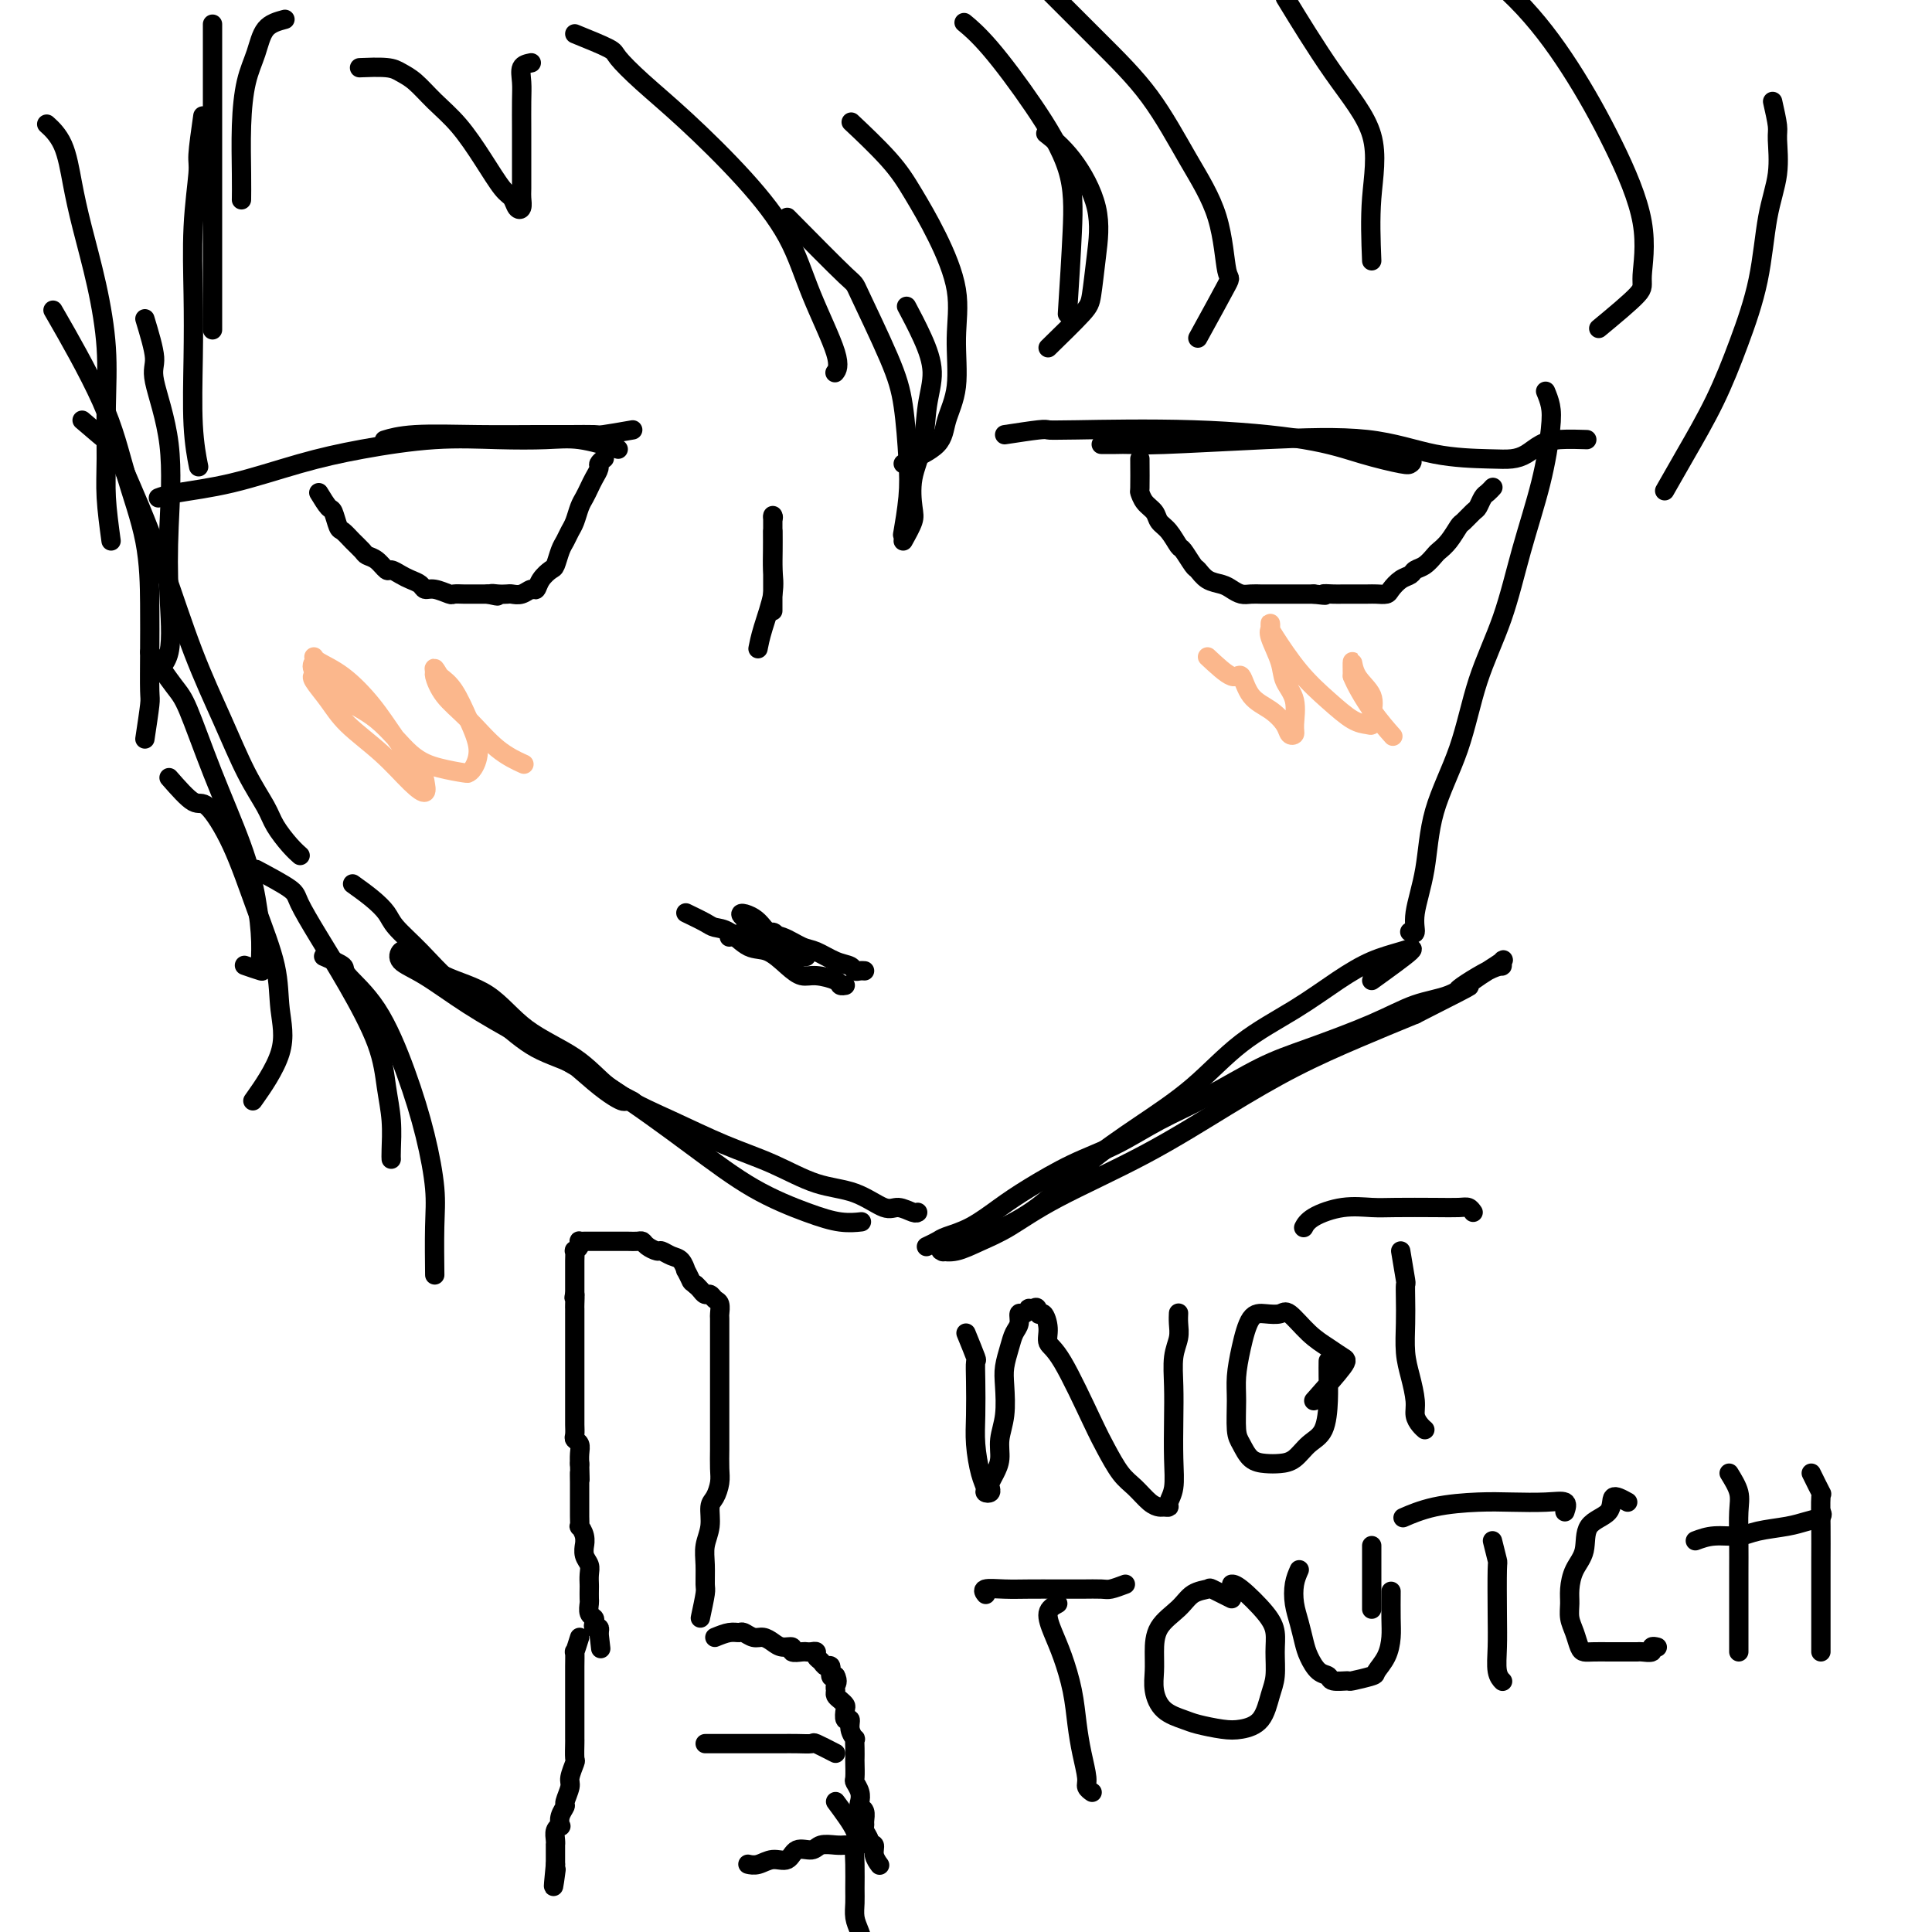 <svg viewBox='0 0 400 400' version='1.1' xmlns='http://www.w3.org/2000/svg' xmlns:xlink='http://www.w3.org/1999/xlink'><g fill='none' stroke='#000000' stroke-width='4' stroke-linecap='round' stroke-linejoin='round'><path d='M88,202c3.549,1.606 7.098,3.212 9,4c1.902,0.788 2.157,0.759 4,2c1.843,1.241 5.274,3.750 7,5c1.726,1.250 1.748,1.239 3,2c1.252,0.761 3.735,2.295 6,4c2.265,1.705 4.313,3.583 6,5c1.687,1.417 3.012,2.373 4,3c0.988,0.627 1.638,0.924 2,1c0.362,0.076 0.437,-0.069 1,0c0.563,0.069 1.614,0.353 1,0c-0.614,-0.353 -2.893,-1.342 -5,-3c-2.107,-1.658 -4.042,-3.985 -7,-6c-2.958,-2.015 -6.939,-3.716 -10,-6c-3.061,-2.284 -5.201,-5.149 -8,-7c-2.799,-1.851 -6.256,-2.686 -9,-4c-2.744,-1.314 -4.776,-3.106 -6,-4c-1.224,-0.894 -1.641,-0.891 -2,-1c-0.359,-0.109 -0.660,-0.329 -1,0c-0.340,0.329 -0.718,1.208 0,2c0.718,0.792 2.532,1.496 5,3c2.468,1.504 5.590,3.808 9,6c3.410,2.192 7.110,4.271 12,7c4.890,2.729 10.971,6.108 17,10c6.029,3.892 12.005,8.297 17,12c4.995,3.703 9.010,6.705 13,9c3.990,2.295 7.956,3.883 11,5c3.044,1.117 5.166,1.762 7,2c1.834,0.238 3.381,0.068 4,0c0.619,-0.068 0.309,-0.034 0,0'/><path d='M284,203c3.468,-2.498 6.936,-4.995 8,-6c1.064,-1.005 -0.277,-0.517 -2,0c-1.723,0.517 -3.828,1.062 -6,2c-2.172,0.938 -4.411,2.268 -7,4c-2.589,1.732 -5.529,3.867 -9,6c-3.471,2.133 -7.472,4.264 -11,7c-3.528,2.736 -6.584,6.076 -10,9c-3.416,2.924 -7.192,5.430 -11,8c-3.808,2.570 -7.647,5.204 -11,8c-3.353,2.796 -6.218,5.754 -9,8c-2.782,2.246 -5.479,3.778 -8,5c-2.521,1.222 -4.864,2.133 -7,3c-2.136,0.867 -4.064,1.691 -5,2c-0.936,0.309 -0.879,0.104 -1,0c-0.121,-0.104 -0.419,-0.106 0,0c0.419,0.106 1.556,0.322 3,0c1.444,-0.322 3.195,-1.182 5,-2c1.805,-0.818 3.663,-1.596 6,-3c2.337,-1.404 5.152,-3.435 10,-6c4.848,-2.565 11.730,-5.665 18,-9c6.270,-3.335 11.928,-6.904 17,-10c5.072,-3.096 9.558,-5.718 14,-8c4.442,-2.282 8.841,-4.223 13,-6c4.159,-1.777 8.080,-3.388 12,-5'/><path d='M293,210c16.730,-8.482 10.054,-5.189 9,-5c-1.054,0.189 3.512,-2.728 6,-4c2.488,-1.272 2.897,-0.900 3,-1c0.103,-0.100 -0.101,-0.672 0,-1c0.101,-0.328 0.508,-0.413 0,0c-0.508,0.413 -1.931,1.323 -3,2c-1.069,0.677 -1.784,1.122 -3,2c-1.216,0.878 -2.932,2.189 -5,3c-2.068,0.811 -4.489,1.122 -7,2c-2.511,0.878 -5.112,2.323 -9,4c-3.888,1.677 -9.061,3.586 -13,5c-3.939,1.414 -6.643,2.333 -10,4c-3.357,1.667 -7.366,4.080 -11,6c-3.634,1.920 -6.893,3.345 -10,5c-3.107,1.655 -6.062,3.539 -9,5c-2.938,1.461 -5.859,2.500 -9,4c-3.141,1.500 -6.504,3.463 -9,5c-2.496,1.537 -4.126,2.650 -6,4c-1.874,1.350 -3.991,2.936 -6,4c-2.009,1.064 -3.910,1.605 -5,2c-1.090,0.395 -1.370,0.645 -2,1c-0.630,0.355 -1.608,0.816 -2,1c-0.392,0.184 -0.196,0.092 0,0'/><path d='M73,183c1.382,0.991 2.764,1.981 4,3c1.236,1.019 2.327,2.066 3,3c0.673,0.934 0.928,1.755 2,3c1.072,1.245 2.962,2.914 5,5c2.038,2.086 4.225,4.588 7,7c2.775,2.412 6.138,4.734 9,7c2.862,2.266 5.224,4.476 8,6c2.776,1.524 5.968,2.363 9,4c3.032,1.637 5.904,4.070 9,6c3.096,1.930 6.416,3.355 10,5c3.584,1.645 7.432,3.510 11,5c3.568,1.490 6.856,2.605 10,4c3.144,1.395 6.145,3.071 9,4c2.855,0.929 5.564,1.110 8,2c2.436,0.890 4.600,2.487 6,3c1.400,0.513 2.035,-0.058 3,0c0.965,0.058 2.260,0.746 3,1c0.740,0.254 0.926,0.072 1,0c0.074,-0.072 0.037,-0.036 0,0'/><path d='M160,107c0.000,0.000 0.100,0.100 0.1,0.1'/><path d='M160,107c0.000,-0.226 0.000,-0.452 0,0c0.000,0.452 0.000,1.582 0,3c0.000,1.418 0.000,3.122 0,5c0.000,1.878 0.000,3.929 0,6c0.000,2.071 0.000,4.163 0,5c0.000,0.837 0.000,0.418 0,0'/><path d='M160,110c0.014,1.341 0.028,2.682 0,4c-0.028,1.318 -0.099,2.613 0,4c0.099,1.387 0.367,2.867 0,5c-0.367,2.133 -1.368,4.921 -2,7c-0.632,2.079 -0.895,3.451 -1,4c-0.105,0.549 -0.053,0.274 0,0'/><path d='M131,89c-2.424,0.423 -4.847,0.846 -6,1c-1.153,0.154 -1.034,0.040 -2,0c-0.966,-0.040 -3.016,-0.007 -5,0c-1.984,0.007 -3.902,-0.012 -7,0c-3.098,0.012 -7.377,0.055 -12,0c-4.623,-0.055 -9.591,-0.207 -13,0c-3.409,0.207 -5.260,0.773 -6,1c-0.740,0.227 -0.370,0.113 0,0'/><path d='M128,93c-2.813,-0.842 -5.626,-1.684 -8,-2c-2.374,-0.316 -4.309,-0.105 -7,0c-2.691,0.105 -6.140,0.104 -10,0c-3.860,-0.104 -8.132,-0.312 -13,0c-4.868,0.312 -10.331,1.145 -15,2c-4.669,0.855 -8.544,1.732 -13,3c-4.456,1.268 -9.493,2.928 -14,4c-4.507,1.072 -8.483,1.558 -11,2c-2.517,0.442 -3.576,0.841 -4,1c-0.424,0.159 -0.212,0.080 0,0'/><path d='M66,102c0.758,1.241 1.515,2.482 2,3c0.485,0.518 0.697,0.313 1,1c0.303,0.687 0.696,2.264 1,3c0.304,0.736 0.518,0.630 1,1c0.482,0.370 1.232,1.217 2,2c0.768,0.783 1.553,1.501 2,2c0.447,0.499 0.557,0.778 1,1c0.443,0.222 1.221,0.388 2,1c0.779,0.612 1.561,1.669 2,2c0.439,0.331 0.537,-0.065 1,0c0.463,0.065 1.292,0.591 2,1c0.708,0.409 1.297,0.702 2,1c0.703,0.298 1.521,0.602 2,1c0.479,0.398 0.618,0.891 1,1c0.382,0.109 1.006,-0.167 2,0c0.994,0.167 2.359,0.777 3,1c0.641,0.223 0.557,0.060 1,0c0.443,-0.060 1.414,-0.016 2,0c0.586,0.016 0.786,0.004 1,0c0.214,-0.004 0.442,-0.001 1,0c0.558,0.001 1.445,0.000 2,0c0.555,-0.000 0.777,-0.000 1,0'/><path d='M101,123c3.444,0.774 1.556,0.208 1,0c-0.556,-0.208 0.222,-0.060 1,0c0.778,0.060 1.557,0.032 2,0c0.443,-0.032 0.552,-0.067 1,0c0.448,0.067 1.237,0.235 2,0c0.763,-0.235 1.500,-0.873 2,-1c0.500,-0.127 0.764,0.258 1,0c0.236,-0.258 0.444,-1.157 1,-2c0.556,-0.843 1.458,-1.630 2,-2c0.542,-0.370 0.723,-0.325 1,-1c0.277,-0.675 0.652,-2.071 1,-3c0.348,-0.929 0.671,-1.389 1,-2c0.329,-0.611 0.666,-1.371 1,-2c0.334,-0.629 0.667,-1.127 1,-2c0.333,-0.873 0.668,-2.122 1,-3c0.332,-0.878 0.662,-1.387 1,-2c0.338,-0.613 0.683,-1.331 1,-2c0.317,-0.669 0.607,-1.290 1,-2c0.393,-0.710 0.889,-1.510 1,-2c0.111,-0.490 -0.162,-0.670 0,-1c0.162,-0.330 0.761,-0.808 1,-1c0.239,-0.192 0.120,-0.096 0,0'/><path d='M208,90c2.763,-0.420 5.527,-0.839 7,-1c1.473,-0.161 1.657,-0.062 2,0c0.343,0.062 0.845,0.087 6,0c5.155,-0.087 14.964,-0.286 24,0c9.036,0.286 17.300,1.056 23,2c5.700,0.944 8.837,2.064 12,3c3.163,0.936 6.353,1.690 8,2c1.647,0.310 1.751,0.176 2,0c0.249,-0.176 0.644,-0.393 0,-1c-0.644,-0.607 -2.327,-1.602 -3,-2c-0.673,-0.398 -0.337,-0.199 0,0'/><path d='M228,92c1.009,0.007 2.018,0.013 3,0c0.982,-0.013 1.937,-0.046 3,0c1.063,0.046 2.234,0.170 7,0c4.766,-0.170 13.128,-0.633 21,-1c7.872,-0.367 15.253,-0.636 21,0c5.747,0.636 9.860,2.178 14,3c4.140,0.822 8.307,0.924 11,1c2.693,0.076 3.913,0.125 5,0c1.087,-0.125 2.040,-0.426 3,-1c0.960,-0.574 1.927,-1.422 3,-2c1.073,-0.578 2.250,-0.886 4,-1c1.750,-0.114 4.071,-0.032 5,0c0.929,0.032 0.464,0.016 0,0'/><path d='M236,95c0.015,2.471 0.031,4.941 0,6c-0.031,1.059 -0.108,0.705 0,1c0.108,0.295 0.400,1.239 1,2c0.600,0.761 1.508,1.339 2,2c0.492,0.661 0.570,1.403 1,2c0.430,0.597 1.214,1.048 2,2c0.786,0.952 1.575,2.405 2,3c0.425,0.595 0.488,0.330 1,1c0.512,0.670 1.474,2.273 2,3c0.526,0.727 0.616,0.577 1,1c0.384,0.423 1.061,1.420 2,2c0.939,0.580 2.139,0.744 3,1c0.861,0.256 1.382,0.605 2,1c0.618,0.395 1.334,0.838 2,1c0.666,0.162 1.280,0.043 2,0c0.720,-0.043 1.544,-0.012 2,0c0.456,0.012 0.545,0.003 1,0c0.455,-0.003 1.277,-0.001 2,0c0.723,0.001 1.349,0.000 2,0c0.651,-0.000 1.329,-0.000 2,0c0.671,0.000 1.335,0.000 2,0c0.665,-0.000 1.333,-0.000 2,0'/><path d='M272,123c3.762,0.464 2.167,0.124 2,0c-0.167,-0.124 1.096,-0.033 2,0c0.904,0.033 1.451,0.009 2,0c0.549,-0.009 1.102,-0.005 2,0c0.898,0.005 2.141,0.009 3,0c0.859,-0.009 1.333,-0.030 2,0c0.667,0.030 1.526,0.110 2,0c0.474,-0.110 0.564,-0.410 1,-1c0.436,-0.590 1.220,-1.471 2,-2c0.780,-0.529 1.556,-0.704 2,-1c0.444,-0.296 0.555,-0.711 1,-1c0.445,-0.289 1.222,-0.452 2,-1c0.778,-0.548 1.555,-1.479 2,-2c0.445,-0.521 0.557,-0.630 1,-1c0.443,-0.370 1.218,-1.001 2,-2c0.782,-0.999 1.572,-2.365 2,-3c0.428,-0.635 0.496,-0.537 1,-1c0.504,-0.463 1.445,-1.487 2,-2c0.555,-0.513 0.723,-0.516 1,-1c0.277,-0.484 0.662,-1.449 1,-2c0.338,-0.551 0.630,-0.687 1,-1c0.370,-0.313 0.820,-0.804 1,-1c0.180,-0.196 0.090,-0.098 0,0'/><path d='M151,194c1.122,-0.368 2.245,-0.736 3,-1c0.755,-0.264 1.144,-0.426 2,0c0.856,0.426 2.179,1.438 3,2c0.821,0.562 1.139,0.672 2,1c0.861,0.328 2.266,0.874 3,1c0.734,0.126 0.796,-0.166 1,0c0.204,0.166 0.549,0.791 1,1c0.451,0.209 1.009,0.001 1,0c-0.009,-0.001 -0.584,0.203 -1,0c-0.416,-0.203 -0.674,-0.815 -1,-1c-0.326,-0.185 -0.720,0.056 -1,0c-0.280,-0.056 -0.446,-0.410 -1,-1c-0.554,-0.590 -1.497,-1.415 -2,-2c-0.503,-0.585 -0.565,-0.931 -1,-1c-0.435,-0.069 -1.244,0.139 -2,0c-0.756,-0.139 -1.460,-0.625 -2,-1c-0.540,-0.375 -0.914,-0.639 -1,-1c-0.086,-0.361 0.118,-0.817 0,-1c-0.118,-0.183 -0.559,-0.091 -1,0'/><path d='M154,190c-1.706,-1.412 0.528,-0.940 2,0c1.472,0.940 2.182,2.350 3,3c0.818,0.650 1.742,0.541 3,1c1.258,0.459 2.848,1.486 4,2c1.152,0.514 1.867,0.516 3,1c1.133,0.484 2.686,1.450 4,2c1.314,0.550 2.391,0.683 3,1c0.609,0.317 0.751,0.817 1,1c0.249,0.183 0.606,0.049 1,0c0.394,-0.049 0.827,-0.014 1,0c0.173,0.014 0.087,0.007 0,0'/><path d='M142,189c1.529,0.739 3.059,1.478 4,2c0.941,0.522 1.294,0.829 2,1c0.706,0.171 1.764,0.208 3,1c1.236,0.792 2.650,2.341 4,3c1.350,0.659 2.635,0.428 4,1c1.365,0.572 2.810,1.947 4,3c1.190,1.053 2.127,1.785 3,2c0.873,0.215 1.684,-0.086 3,0c1.316,0.086 3.136,0.559 4,1c0.864,0.441 0.771,0.849 1,1c0.229,0.151 0.780,0.043 1,0c0.220,-0.043 0.110,-0.022 0,0'/><path d='M145,335c0.425,-1.982 0.850,-3.964 1,-5c0.150,-1.036 0.025,-1.125 0,-2c-0.025,-0.875 0.049,-2.537 0,-4c-0.049,-1.463 -0.219,-2.727 0,-4c0.219,-1.273 0.829,-2.556 1,-4c0.171,-1.444 -0.098,-3.051 0,-4c0.098,-0.949 0.562,-1.240 1,-2c0.438,-0.760 0.849,-1.987 1,-3c0.151,-1.013 0.040,-1.811 0,-3c-0.040,-1.189 -0.011,-2.768 0,-4c0.011,-1.232 0.003,-2.116 0,-3c-0.003,-0.884 -0.001,-1.767 0,-3c0.001,-1.233 0.000,-2.815 0,-4c-0.000,-1.185 0.000,-1.975 0,-3c-0.000,-1.025 -0.000,-2.287 0,-4c0.000,-1.713 0.001,-3.877 0,-5c-0.001,-1.123 -0.003,-1.204 0,-2c0.003,-0.796 0.012,-2.308 0,-3c-0.012,-0.692 -0.045,-0.563 0,-1c0.045,-0.437 0.167,-1.441 0,-2c-0.167,-0.559 -0.622,-0.675 -1,-1c-0.378,-0.325 -0.679,-0.860 -1,-1c-0.321,-0.140 -0.663,0.116 -1,0c-0.337,-0.116 -0.668,-0.605 -1,-1c-0.332,-0.395 -0.666,-0.698 -1,-1'/><path d='M144,266c-0.937,-0.716 -0.778,-0.506 -1,-1c-0.222,-0.494 -0.823,-1.691 -1,-2c-0.177,-0.309 0.070,0.272 0,0c-0.070,-0.272 -0.456,-1.396 -1,-2c-0.544,-0.604 -1.245,-0.687 -2,-1c-0.755,-0.313 -1.564,-0.854 -2,-1c-0.436,-0.146 -0.501,0.105 -1,0c-0.499,-0.105 -1.433,-0.564 -2,-1c-0.567,-0.436 -0.767,-0.849 -1,-1c-0.233,-0.151 -0.500,-0.040 -1,0c-0.500,0.040 -1.233,0.011 -2,0c-0.767,-0.011 -1.567,-0.003 -2,0c-0.433,0.003 -0.497,0.001 -1,0c-0.503,-0.001 -1.444,-0.000 -2,0c-0.556,0.000 -0.727,0.000 -1,0c-0.273,-0.000 -0.648,-0.001 -1,0c-0.352,0.001 -0.682,0.003 -1,0c-0.318,-0.003 -0.625,-0.011 -1,0c-0.375,0.011 -0.818,0.039 -1,0c-0.182,-0.039 -0.101,-0.147 0,0c0.101,0.147 0.223,0.550 0,1c-0.223,0.450 -0.792,0.948 -1,1c-0.208,0.052 -0.056,-0.341 0,0c0.056,0.341 0.015,1.415 0,2c-0.015,0.585 -0.004,0.681 0,1c0.004,0.319 0.001,0.863 0,1c-0.001,0.137 -0.000,-0.132 0,0c0.000,0.132 0.000,0.664 0,1c-0.000,0.336 -0.000,0.475 0,1c0.000,0.525 0.000,1.436 0,2c-0.000,0.564 -0.000,0.782 0,1'/><path d='M119,268c-0.309,1.592 -0.083,0.071 0,0c0.083,-0.071 0.022,1.308 0,2c-0.022,0.692 -0.006,0.696 0,1c0.006,0.304 0.002,0.907 0,1c-0.002,0.093 -0.000,-0.326 0,0c0.000,0.326 0.000,1.396 0,2c-0.000,0.604 -0.000,0.743 0,1c0.000,0.257 0.000,0.632 0,1c-0.000,0.368 -0.000,0.727 0,1c0.000,0.273 0.000,0.458 0,1c-0.000,0.542 -0.000,1.441 0,2c0.000,0.559 0.000,0.779 0,1c-0.000,0.221 -0.000,0.444 0,1c0.000,0.556 -0.000,1.444 0,2c0.000,0.556 0.000,0.779 0,1c-0.000,0.221 -0.000,0.440 0,1c0.000,0.560 0.000,1.459 0,2c-0.000,0.541 -0.000,0.722 0,1c0.000,0.278 0.000,0.652 0,1c-0.000,0.348 -0.000,0.670 0,1c0.000,0.330 0.000,0.670 0,1c-0.000,0.330 -0.001,0.652 0,1c0.001,0.348 0.004,0.722 0,1c-0.004,0.278 -0.015,0.458 0,1c0.015,0.542 0.057,1.445 0,2c-0.057,0.555 -0.211,0.762 0,1c0.211,0.238 0.789,0.507 1,1c0.211,0.493 0.057,1.210 0,2c-0.057,0.790 -0.016,1.654 0,2c0.016,0.346 0.008,0.173 0,0'/><path d='M120,303c0.155,5.760 0.041,2.660 0,2c-0.041,-0.660 -0.011,1.118 0,2c0.011,0.882 0.003,0.867 0,1c-0.003,0.133 -0.001,0.416 0,1c0.001,0.584 0.001,1.471 0,2c-0.001,0.529 -0.001,0.701 0,1c0.001,0.299 0.004,0.727 0,1c-0.004,0.273 -0.015,0.393 0,1c0.015,0.607 0.057,1.702 0,2c-0.057,0.298 -0.212,-0.201 0,0c0.212,0.201 0.793,1.104 1,2c0.207,0.896 0.041,1.787 0,2c-0.041,0.213 0.041,-0.251 0,0c-0.041,0.251 -0.207,1.218 0,2c0.207,0.782 0.788,1.379 1,2c0.212,0.621 0.057,1.264 0,2c-0.057,0.736 -0.016,1.563 0,2c0.016,0.437 0.008,0.484 0,1c-0.008,0.516 -0.016,1.500 0,2c0.016,0.500 0.056,0.516 0,1c-0.056,0.484 -0.207,1.435 0,2c0.207,0.565 0.774,0.742 1,1c0.226,0.258 0.112,0.595 0,1c-0.112,0.405 -0.223,0.878 0,1c0.223,0.122 0.778,-0.108 1,0c0.222,0.108 0.111,0.554 0,1'/><path d='M124,338c0.667,5.833 0.333,2.917 0,0'/><path d='M120,339c-0.423,1.349 -0.845,2.698 -1,3c-0.155,0.302 -0.041,-0.444 0,0c0.041,0.444 0.011,2.076 0,3c-0.011,0.924 -0.003,1.140 0,2c0.003,0.860 0.001,2.366 0,3c-0.001,0.634 -0.000,0.398 0,1c0.000,0.602 0.000,2.043 0,3c-0.000,0.957 -0.000,1.430 0,2c0.000,0.570 0.001,1.236 0,2c-0.001,0.764 -0.004,1.626 0,2c0.004,0.374 0.016,0.259 0,1c-0.016,0.741 -0.061,2.339 0,3c0.061,0.661 0.228,0.386 0,1c-0.228,0.614 -0.849,2.117 -1,3c-0.151,0.883 0.170,1.144 0,2c-0.170,0.856 -0.829,2.306 -1,3c-0.171,0.694 0.147,0.633 0,1c-0.147,0.367 -0.757,1.162 -1,2c-0.243,0.838 -0.118,1.717 0,2c0.118,0.283 0.228,-0.031 0,0c-0.228,0.031 -0.793,0.406 -1,1c-0.207,0.594 -0.055,1.406 0,2c0.055,0.594 0.015,0.968 0,1c-0.015,0.032 -0.004,-0.280 0,0c0.004,0.280 0.001,1.152 0,2c-0.001,0.848 -0.000,1.671 0,2c0.000,0.329 0.000,0.165 0,0'/><path d='M115,386c-0.778,7.756 -0.222,3.644 0,2c0.222,-1.644 0.111,-0.822 0,0'/><path d='M148,339c1.059,-0.431 2.118,-0.862 3,-1c0.882,-0.138 1.587,0.018 2,0c0.413,-0.018 0.533,-0.211 1,0c0.467,0.211 1.282,0.826 2,1c0.718,0.174 1.339,-0.093 2,0c0.661,0.093 1.361,0.547 2,1c0.639,0.453 1.218,0.906 2,1c0.782,0.094 1.767,-0.171 2,0c0.233,0.171 -0.288,0.777 0,1c0.288,0.223 1.383,0.063 2,0c0.617,-0.063 0.757,-0.028 1,0c0.243,0.028 0.590,0.050 1,0c0.410,-0.050 0.884,-0.173 1,0c0.116,0.173 -0.127,0.642 0,1c0.127,0.358 0.625,0.604 1,1c0.375,0.396 0.626,0.941 1,1c0.374,0.059 0.870,-0.369 1,0c0.130,0.369 -0.106,1.534 0,2c0.106,0.466 0.553,0.233 1,0'/><path d='M173,347c0.616,1.179 0.155,1.626 0,2c-0.155,0.374 -0.003,0.676 0,1c0.003,0.324 -0.144,0.669 0,1c0.144,0.331 0.579,0.648 1,1c0.421,0.352 0.830,0.741 1,1c0.170,0.259 0.102,0.389 0,1c-0.102,0.611 -0.238,1.703 0,2c0.238,0.297 0.848,-0.202 1,0c0.152,0.202 -0.155,1.105 0,2c0.155,0.895 0.774,1.782 1,2c0.226,0.218 0.061,-0.232 0,0c-0.061,0.232 -0.017,1.147 0,2c0.017,0.853 0.008,1.646 0,2c-0.008,0.354 -0.016,0.270 0,1c0.016,0.730 0.056,2.276 0,3c-0.056,0.724 -0.207,0.627 0,1c0.207,0.373 0.773,1.217 1,2c0.227,0.783 0.114,1.505 0,2c-0.114,0.495 -0.228,0.762 0,1c0.228,0.238 0.797,0.449 1,1c0.203,0.551 0.039,1.444 0,2c-0.039,0.556 0.046,0.774 0,1c-0.046,0.226 -0.224,0.458 0,1c0.224,0.542 0.848,1.392 1,2c0.152,0.608 -0.169,0.972 0,1c0.169,0.028 0.829,-0.281 1,0c0.171,0.281 -0.146,1.153 0,2c0.146,0.847 0.756,1.671 1,2c0.244,0.329 0.122,0.165 0,0'/><path d='M173,363c-1.646,-0.845 -3.293,-1.691 -4,-2c-0.707,-0.309 -0.475,-0.083 -1,0c-0.525,0.083 -1.807,0.022 -3,0c-1.193,-0.022 -2.295,-0.006 -3,0c-0.705,0.006 -1.012,0.002 -2,0c-0.988,-0.002 -2.657,-0.000 -4,0c-1.343,0.000 -2.360,0.000 -3,0c-0.640,-0.000 -0.904,-0.000 -2,0c-1.096,0.000 -3.026,0.000 -4,0c-0.974,-0.000 -0.993,-0.000 -1,0c-0.007,0.000 -0.004,0.000 0,0'/><path d='M175,382c-0.545,0.035 -1.090,0.070 -2,0c-0.910,-0.070 -2.186,-0.244 -3,0c-0.814,0.244 -1.166,0.906 -2,1c-0.834,0.094 -2.150,-0.381 -3,0c-0.850,0.381 -1.233,1.619 -2,2c-0.767,0.381 -1.917,-0.094 -3,0c-1.083,0.094 -2.099,0.756 -3,1c-0.901,0.244 -1.686,0.070 -2,0c-0.314,-0.070 -0.157,-0.035 0,0'/><path d='M173,373c1.691,2.282 3.381,4.564 4,6c0.619,1.436 0.165,2.026 0,3c-0.165,0.974 -0.042,2.332 0,4c0.042,1.668 0.001,3.646 0,5c-0.001,1.354 0.037,2.084 0,3c-0.037,0.916 -0.150,2.016 0,3c0.150,0.984 0.562,1.851 1,3c0.438,1.149 0.902,2.581 1,4c0.098,1.419 -0.170,2.824 0,4c0.170,1.176 0.776,2.124 1,3c0.224,0.876 0.064,1.679 0,2c-0.064,0.321 -0.032,0.161 0,0'/></g>
<g fill='none' stroke='#FBB78C' stroke-width='4' stroke-linecap='round' stroke-linejoin='round'><path d='M66,141c-0.352,-0.445 -0.704,-0.890 -1,-1c-0.296,-0.110 -0.537,0.116 0,1c0.537,0.884 1.850,2.424 3,4c1.150,1.576 2.136,3.186 4,5c1.864,1.814 4.605,3.833 7,6c2.395,2.167 4.445,4.483 6,6c1.555,1.517 2.617,2.235 3,2c0.383,-0.235 0.089,-1.424 0,-2c-0.089,-0.576 0.029,-0.539 -1,-2c-1.029,-1.461 -3.204,-4.420 -5,-7c-1.796,-2.580 -3.212,-4.779 -5,-7c-1.788,-2.221 -3.946,-4.462 -6,-6c-2.054,-1.538 -4.002,-2.372 -5,-3c-0.998,-0.628 -1.045,-1.049 -1,-1c0.045,0.049 0.184,0.569 0,1c-0.184,0.431 -0.690,0.773 0,2c0.690,1.227 2.577,3.338 5,5c2.423,1.662 5.381,2.876 8,5c2.619,2.124 4.900,5.156 7,7c2.100,1.844 4.018,2.498 6,3c1.982,0.502 4.029,0.853 5,1c0.971,0.147 0.868,0.090 1,0c0.132,-0.090 0.499,-0.212 1,-1c0.501,-0.788 1.134,-2.242 1,-4c-0.134,-1.758 -1.036,-3.819 -2,-6c-0.964,-2.181 -1.990,-4.480 -3,-6c-1.010,-1.520 -2.005,-2.260 -3,-3'/><path d='M91,140c-1.448,-2.558 -1.068,-1.454 -1,-1c0.068,0.454 -0.177,0.259 0,1c0.177,0.741 0.777,2.420 2,4c1.223,1.580 3.070,3.063 5,5c1.930,1.937 3.943,4.329 6,6c2.057,1.671 4.159,2.620 5,3c0.841,0.380 0.420,0.190 0,0'/><path d='M250,136c1.921,1.793 3.842,3.586 5,4c1.158,0.414 1.553,-0.551 2,0c0.447,0.551 0.947,2.618 2,4c1.053,1.382 2.660,2.080 4,3c1.340,0.920 2.414,2.063 3,3c0.586,0.937 0.686,1.668 1,2c0.314,0.332 0.843,0.264 1,0c0.157,-0.264 -0.056,-0.725 0,-2c0.056,-1.275 0.383,-3.363 0,-5c-0.383,-1.637 -1.476,-2.821 -2,-4c-0.524,-1.179 -0.480,-2.351 -1,-4c-0.520,-1.649 -1.603,-3.775 -2,-5c-0.397,-1.225 -0.106,-1.551 0,-2c0.106,-0.449 0.029,-1.023 0,-1c-0.029,0.023 -0.010,0.644 0,1c0.010,0.356 0.009,0.449 1,2c0.991,1.551 2.973,4.560 5,7c2.027,2.440 4.097,4.310 6,6c1.903,1.690 3.637,3.201 5,4c1.363,0.799 2.355,0.886 3,1c0.645,0.114 0.943,0.256 1,0c0.057,-0.256 -0.128,-0.908 0,-2c0.128,-1.092 0.571,-2.623 0,-4c-0.571,-1.377 -2.154,-2.602 -3,-4c-0.846,-1.398 -0.956,-2.971 -1,-3c-0.044,-0.029 -0.022,1.485 0,3'/><path d='M280,140c0.667,1.750 2.333,4.625 4,7c1.667,2.375 3.333,4.250 4,5c0.667,0.750 0.333,0.375 0,0'/></g>
<g fill='none' stroke='#000000' stroke-width='4' stroke-linecap='round' stroke-linejoin='round'><path d='M320,81c0.388,0.946 0.777,1.893 1,3c0.223,1.107 0.282,2.376 0,5c-0.282,2.624 -0.905,6.605 -2,11c-1.095,4.395 -2.661,9.205 -4,14c-1.339,4.795 -2.452,9.573 -4,14c-1.548,4.427 -3.533,8.501 -5,13c-1.467,4.499 -2.416,9.423 -4,14c-1.584,4.577 -3.801,8.806 -5,13c-1.199,4.194 -1.379,8.353 -2,12c-0.621,3.647 -1.682,6.782 -2,9c-0.318,2.218 0.107,3.520 0,4c-0.107,0.480 -0.745,0.137 -1,0c-0.255,-0.137 -0.128,-0.069 0,0'/><path d='M17,87c2.467,2.115 4.934,4.230 6,5c1.066,0.770 0.730,0.195 1,1c0.270,0.805 1.145,2.990 2,5c0.855,2.010 1.691,3.845 3,7c1.309,3.155 3.093,7.632 5,13c1.907,5.368 3.938,11.628 6,17c2.062,5.372 4.155,9.855 6,14c1.845,4.145 3.440,7.951 5,11c1.560,3.049 3.084,5.339 4,7c0.916,1.661 1.225,2.693 2,4c0.775,1.307 2.016,2.890 3,4c0.984,1.110 1.710,1.746 2,2c0.290,0.254 0.145,0.127 0,0'/><path d='M200,276c0.845,2.074 1.690,4.149 2,5c0.310,0.851 0.086,0.479 0,1c-0.086,0.521 -0.033,1.936 0,4c0.033,2.064 0.046,4.777 0,7c-0.046,2.223 -0.152,3.955 0,6c0.152,2.045 0.563,4.401 1,6c0.437,1.599 0.901,2.440 1,3c0.099,0.560 -0.167,0.838 0,1c0.167,0.162 0.767,0.207 1,0c0.233,-0.207 0.100,-0.666 0,-1c-0.100,-0.334 -0.167,-0.544 0,-1c0.167,-0.456 0.567,-1.157 1,-2c0.433,-0.843 0.900,-1.827 1,-3c0.100,-1.173 -0.166,-2.533 0,-4c0.166,-1.467 0.765,-3.040 1,-5c0.235,-1.960 0.105,-4.306 0,-6c-0.105,-1.694 -0.187,-2.735 0,-4c0.187,-1.265 0.641,-2.755 1,-4c0.359,-1.245 0.622,-2.246 1,-3c0.378,-0.754 0.871,-1.260 1,-2c0.129,-0.740 -0.106,-1.715 0,-2c0.106,-0.285 0.554,0.119 1,0c0.446,-0.119 0.889,-0.763 1,-1c0.111,-0.237 -0.111,-0.068 0,0c0.111,0.068 0.556,0.034 1,0'/><path d='M214,271c0.957,-0.974 0.851,0.591 1,1c0.149,0.409 0.554,-0.337 1,0c0.446,0.337 0.934,1.757 1,3c0.066,1.243 -0.289,2.307 0,3c0.289,0.693 1.221,1.013 3,4c1.779,2.987 4.406,8.639 6,12c1.594,3.361 2.157,4.431 3,6c0.843,1.569 1.966,3.636 3,5c1.034,1.364 1.980,2.026 3,3c1.020,0.974 2.115,2.259 3,3c0.885,0.741 1.562,0.938 2,1c0.438,0.062 0.639,-0.010 1,0c0.361,0.010 0.881,0.101 1,0c0.119,-0.101 -0.164,-0.395 0,-1c0.164,-0.605 0.775,-1.523 1,-3c0.225,-1.477 0.064,-3.515 0,-6c-0.064,-2.485 -0.031,-5.418 0,-8c0.031,-2.582 0.061,-4.815 0,-7c-0.061,-2.185 -0.212,-4.323 0,-6c0.212,-1.677 0.789,-2.894 1,-4c0.211,-1.106 0.057,-2.101 0,-3c-0.057,-0.899 -0.015,-1.704 0,-2c0.015,-0.296 0.004,-0.085 0,0c-0.004,0.085 -0.002,0.042 0,0'/><path d='M272,290c2.469,-2.777 4.939,-5.554 6,-7c1.061,-1.446 0.714,-1.561 0,-2c-0.714,-0.439 -1.794,-1.203 -3,-2c-1.206,-0.797 -2.539,-1.626 -4,-3c-1.461,-1.374 -3.049,-3.293 -4,-4c-0.951,-0.707 -1.264,-0.202 -2,0c-0.736,0.202 -1.896,0.102 -3,0c-1.104,-0.102 -2.153,-0.207 -3,1c-0.847,1.207 -1.493,3.726 -2,6c-0.507,2.274 -0.877,4.304 -1,6c-0.123,1.696 0.000,3.057 0,5c-0.000,1.943 -0.124,4.468 0,6c0.124,1.532 0.498,2.069 1,3c0.502,0.931 1.134,2.254 2,3c0.866,0.746 1.965,0.915 3,1c1.035,0.085 2.004,0.085 3,0c0.996,-0.085 2.018,-0.255 3,-1c0.982,-0.745 1.923,-2.063 3,-3c1.077,-0.937 2.288,-1.491 3,-3c0.712,-1.509 0.923,-3.971 1,-6c0.077,-2.029 0.021,-3.623 0,-5c-0.021,-1.377 -0.006,-2.536 0,-3c0.006,-0.464 0.003,-0.232 0,0'/><path d='M290,259c0.422,2.484 0.844,4.968 1,6c0.156,1.032 0.044,0.613 0,1c-0.044,0.387 -0.022,1.580 0,3c0.022,1.420 0.044,3.066 0,5c-0.044,1.934 -0.153,4.157 0,6c0.153,1.843 0.566,3.307 1,5c0.434,1.693 0.887,3.617 1,5c0.113,1.383 -0.114,2.226 0,3c0.114,0.774 0.569,1.477 1,2c0.431,0.523 0.837,0.864 1,1c0.163,0.136 0.081,0.068 0,0'/><path d='M305,251c-0.291,-0.422 -0.582,-0.845 -1,-1c-0.418,-0.155 -0.962,-0.043 -2,0c-1.038,0.043 -2.568,0.017 -5,0c-2.432,-0.017 -5.766,-0.025 -8,0c-2.234,0.025 -3.369,0.084 -5,0c-1.631,-0.084 -3.757,-0.311 -6,0c-2.243,0.311 -4.604,1.161 -6,2c-1.396,0.839 -1.827,1.668 -2,2c-0.173,0.332 -0.086,0.166 0,0'/><path d='M219,332c-0.912,0.500 -1.825,0.999 -2,2c-0.175,1.001 0.387,2.503 1,4c0.613,1.497 1.279,2.989 2,5c0.721,2.011 1.499,4.542 2,7c0.501,2.458 0.726,4.844 1,7c0.274,2.156 0.595,4.080 1,6c0.405,1.920 0.892,3.834 1,5c0.108,1.166 -0.163,1.583 0,2c0.163,0.417 0.761,0.833 1,1c0.239,0.167 0.120,0.083 0,0'/><path d='M233,328c-1.133,0.423 -2.266,0.845 -3,1c-0.734,0.155 -1.069,0.042 -2,0c-0.931,-0.042 -2.457,-0.012 -4,0c-1.543,0.012 -3.103,0.007 -5,0c-1.897,-0.007 -4.130,-0.016 -6,0c-1.870,0.016 -3.378,0.056 -5,0c-1.622,-0.056 -3.360,-0.207 -4,0c-0.640,0.207 -0.183,0.774 0,1c0.183,0.226 0.091,0.113 0,0'/><path d='M255,331c-1.652,-0.833 -3.304,-1.666 -4,-2c-0.696,-0.334 -0.435,-0.169 -1,0c-0.565,0.169 -1.955,0.341 -3,1c-1.045,0.659 -1.745,1.806 -3,3c-1.255,1.194 -3.064,2.434 -4,4c-0.936,1.566 -0.998,3.456 -1,5c-0.002,1.544 0.055,2.742 0,4c-0.055,1.258 -0.223,2.575 0,4c0.223,1.425 0.838,2.957 2,4c1.162,1.043 2.871,1.597 4,2c1.129,0.403 1.678,0.656 3,1c1.322,0.344 3.416,0.779 5,1c1.584,0.221 2.659,0.230 4,0c1.341,-0.230 2.949,-0.697 4,-2c1.051,-1.303 1.547,-3.442 2,-5c0.453,-1.558 0.865,-2.537 1,-4c0.135,-1.463 -0.006,-3.411 0,-5c0.006,-1.589 0.159,-2.818 0,-4c-0.159,-1.182 -0.630,-2.317 -2,-4c-1.370,-1.683 -3.638,-3.915 -5,-5c-1.362,-1.085 -1.818,-1.024 -2,-1c-0.182,0.024 -0.091,0.012 0,0'/><path d='M269,325c-0.399,0.909 -0.798,1.817 -1,3c-0.202,1.183 -0.206,2.639 0,4c0.206,1.361 0.623,2.626 1,4c0.377,1.374 0.715,2.855 1,4c0.285,1.145 0.519,1.953 1,3c0.481,1.047 1.211,2.334 2,3c0.789,0.666 1.638,0.711 2,1c0.362,0.289 0.239,0.822 1,1c0.761,0.178 2.407,0.001 3,0c0.593,-0.001 0.135,0.173 1,0c0.865,-0.173 3.055,-0.694 4,-1c0.945,-0.306 0.646,-0.398 1,-1c0.354,-0.602 1.363,-1.714 2,-3c0.637,-1.286 0.903,-2.747 1,-4c0.097,-1.253 0.026,-2.299 0,-4c-0.026,-1.701 -0.007,-4.057 0,-5c0.007,-0.943 0.004,-0.471 0,0'/><path d='M309,319c0.422,1.690 0.844,3.380 1,4c0.156,0.620 0.046,0.170 0,2c-0.046,1.830 -0.026,5.940 0,9c0.026,3.060 0.060,5.068 0,7c-0.060,1.932 -0.212,3.786 0,5c0.212,1.214 0.788,1.788 1,2c0.212,0.212 0.061,0.060 0,0c-0.061,-0.060 -0.030,-0.030 0,0'/><path d='M324,313c0.281,-0.844 0.563,-1.689 0,-2c-0.563,-0.311 -1.969,-0.090 -4,0c-2.031,0.090 -4.685,0.049 -7,0c-2.315,-0.049 -4.291,-0.106 -7,0c-2.709,0.106 -6.153,0.375 -9,1c-2.847,0.625 -5.099,1.607 -6,2c-0.901,0.393 -0.450,0.196 0,0'/><path d='M337,311c-1.272,-0.705 -2.543,-1.411 -3,-1c-0.457,0.411 -0.098,1.937 -1,3c-0.902,1.063 -3.065,1.663 -4,3c-0.935,1.337 -0.644,3.411 -1,5c-0.356,1.589 -1.360,2.693 -2,4c-0.640,1.307 -0.914,2.816 -1,4c-0.086,1.184 0.018,2.044 0,3c-0.018,0.956 -0.158,2.007 0,3c0.158,0.993 0.614,1.926 1,3c0.386,1.074 0.704,2.288 1,3c0.296,0.712 0.572,0.923 1,1c0.428,0.077 1.008,0.021 2,0c0.992,-0.021 2.397,-0.006 3,0c0.603,0.006 0.404,0.003 1,0c0.596,-0.003 1.987,-0.004 3,0c1.013,0.004 1.648,0.015 2,0c0.352,-0.015 0.420,-0.057 1,0c0.580,0.057 1.671,0.211 2,0c0.329,-0.211 -0.104,-0.788 0,-1c0.104,-0.212 0.744,-0.061 1,0c0.256,0.061 0.128,0.030 0,0'/><path d='M358,305c0.845,1.376 1.691,2.751 2,4c0.309,1.249 0.083,2.371 0,4c-0.083,1.629 -0.022,3.763 0,6c0.022,2.237 0.006,4.575 0,7c-0.006,2.425 -0.002,4.937 0,7c0.002,2.063 0.000,3.677 0,5c-0.000,1.323 -0.000,2.356 0,3c0.000,0.644 0.000,0.898 0,1c-0.000,0.102 -0.000,0.051 0,0'/><path d='M375,305c0.845,1.714 1.691,3.427 2,4c0.309,0.573 0.083,0.005 0,1c-0.083,0.995 -0.022,3.551 0,6c0.022,2.449 0.006,4.789 0,7c-0.006,2.211 -0.002,4.291 0,7c0.002,2.709 0.000,6.046 0,8c-0.000,1.954 -0.000,2.526 0,3c0.000,0.474 0.000,0.850 0,1c-0.000,0.150 -0.000,0.075 0,0'/><path d='M351,319c1.204,-0.447 2.408,-0.893 4,-1c1.592,-0.107 3.573,0.126 5,0c1.427,-0.126 2.302,-0.612 4,-1c1.698,-0.388 4.220,-0.679 6,-1c1.780,-0.321 2.817,-0.674 4,-1c1.183,-0.326 2.511,-0.626 3,-1c0.489,-0.374 0.140,-0.821 0,-1c-0.140,-0.179 -0.070,-0.089 0,0'/><path d='M284,320c0.000,3.256 0.000,6.512 0,8c0.000,1.488 0.000,1.208 0,1c0.000,-0.208 0.000,-0.344 0,0c-0.000,0.344 0.000,1.170 0,2c0.000,0.830 -0.000,1.666 0,2c0.000,0.334 0.000,0.167 0,0'/><path d='M119,7c2.832,1.149 5.664,2.297 7,3c1.336,0.703 1.176,0.959 2,2c0.824,1.041 2.634,2.866 5,5c2.366,2.134 5.290,4.577 9,8c3.710,3.423 8.206,7.825 12,12c3.794,4.175 6.887,8.124 9,12c2.113,3.876 3.247,7.678 5,12c1.753,4.322 4.126,9.164 5,12c0.874,2.836 0.250,3.668 0,4c-0.250,0.332 -0.125,0.166 0,0'/><path d='M163,45c4.892,4.952 9.784,9.905 12,12c2.216,2.095 1.758,1.334 3,4c1.242,2.666 4.186,8.761 6,13c1.814,4.239 2.500,6.622 3,10c0.500,3.378 0.814,7.751 1,11c0.186,3.249 0.242,5.375 0,8c-0.242,2.625 -0.784,5.750 -1,7c-0.216,1.250 -0.108,0.625 0,0'/><path d='M187,112c0.830,-1.490 1.661,-2.980 2,-4c0.339,-1.020 0.187,-1.569 0,-3c-0.187,-1.431 -0.408,-3.745 0,-6c0.408,-2.255 1.447,-4.451 2,-7c0.553,-2.549 0.621,-5.451 1,-8c0.379,-2.549 1.071,-4.745 1,-7c-0.071,-2.255 -0.904,-4.569 -2,-7c-1.096,-2.431 -2.456,-4.980 -3,-6c-0.544,-1.020 -0.272,-0.510 0,0'/><path d='M187,96c2.794,-1.272 5.589,-2.544 7,-4c1.411,-1.456 1.439,-3.096 2,-5c0.561,-1.904 1.655,-4.072 2,-7c0.345,-2.928 -0.059,-6.614 0,-10c0.059,-3.386 0.582,-6.470 0,-10c-0.582,-3.530 -2.269,-7.504 -4,-11c-1.731,-3.496 -3.505,-6.514 -5,-9c-1.495,-2.486 -2.710,-4.438 -5,-7c-2.290,-2.562 -5.654,-5.732 -7,-7c-1.346,-1.268 -0.673,-0.634 0,0'/><path d='M217,72c2.754,-2.686 5.509,-5.372 7,-7c1.491,-1.628 1.719,-2.199 2,-4c0.281,-1.801 0.614,-4.834 1,-8c0.386,-3.166 0.825,-6.467 0,-10c-0.825,-3.533 -2.914,-7.297 -5,-10c-2.086,-2.703 -4.167,-4.344 -5,-5c-0.833,-0.656 -0.416,-0.328 0,0'/><path d='M221,65c0.386,-6.021 0.772,-12.041 1,-17c0.228,-4.959 0.299,-8.856 -1,-13c-1.299,-4.144 -3.967,-8.533 -7,-13c-3.033,-4.467 -6.432,-9.010 -9,-12c-2.568,-2.990 -4.305,-4.426 -5,-5c-0.695,-0.574 -0.347,-0.287 0,0'/><path d='M248,70c2.511,-4.569 5.022,-9.138 6,-11c0.978,-1.862 0.422,-1.018 0,-3c-0.422,-1.982 -0.710,-6.789 -2,-11c-1.290,-4.211 -3.580,-7.827 -6,-12c-2.420,-4.173 -4.968,-8.902 -8,-13c-3.032,-4.098 -6.547,-7.565 -11,-12c-4.453,-4.435 -9.844,-9.839 -12,-12c-2.156,-2.161 -1.078,-1.081 0,0'/><path d='M284,54c-0.171,-4.305 -0.341,-8.609 0,-13c0.341,-4.391 1.195,-8.868 0,-13c-1.195,-4.132 -4.437,-7.920 -8,-13c-3.563,-5.080 -7.447,-11.451 -9,-14c-1.553,-2.549 -0.777,-1.274 0,0'/><path d='M331,68c3.302,-2.737 6.604,-5.475 8,-7c1.396,-1.525 0.887,-1.838 1,-4c0.113,-2.162 0.848,-6.173 0,-11c-0.848,-4.827 -3.279,-10.471 -6,-16c-2.721,-5.529 -5.732,-10.943 -9,-16c-3.268,-5.057 -6.794,-9.758 -11,-14c-4.206,-4.242 -9.094,-8.027 -13,-11c-3.906,-2.973 -6.830,-5.135 -8,-6c-1.170,-0.865 -0.585,-0.432 0,0'/><path d='M110,13c-0.845,0.168 -1.691,0.336 -2,1c-0.309,0.664 -0.083,1.824 0,3c0.083,1.176 0.022,2.370 0,4c-0.022,1.630 -0.005,3.698 0,6c0.005,2.302 -0.002,4.839 0,7c0.002,2.161 0.012,3.945 0,5c-0.012,1.055 -0.046,1.379 0,2c0.046,0.621 0.173,1.537 0,2c-0.173,0.463 -0.646,0.473 -1,0c-0.354,-0.473 -0.590,-1.431 -1,-2c-0.410,-0.569 -0.994,-0.751 -2,-2c-1.006,-1.249 -2.433,-3.567 -4,-6c-1.567,-2.433 -3.274,-4.981 -5,-7c-1.726,-2.019 -3.472,-3.508 -5,-5c-1.528,-1.492 -2.838,-2.988 -4,-4c-1.162,-1.012 -2.178,-1.539 -3,-2c-0.822,-0.461 -1.452,-0.855 -3,-1c-1.548,-0.145 -4.014,-0.041 -5,0c-0.986,0.041 -0.493,0.021 0,0'/><path d='M59,4c-1.517,0.407 -3.033,0.814 -4,2c-0.967,1.186 -1.383,3.152 -2,5c-0.617,1.848 -1.433,3.578 -2,6c-0.567,2.422 -0.884,5.536 -1,9c-0.116,3.464 -0.031,7.279 0,10c0.031,2.721 0.009,4.349 0,5c-0.009,0.651 -0.004,0.326 0,0'/><path d='M44,5c0.000,2.310 0.000,4.621 0,6c0.000,1.379 0.000,1.828 0,5c0.000,3.172 0.000,9.068 0,14c0.000,4.932 0.000,8.902 0,13c0.000,4.098 0.000,8.325 0,12c0.000,3.675 0.000,6.797 0,9c0.000,2.203 0.000,3.487 0,4c0.000,0.513 0.000,0.257 0,0'/><path d='M42,24c-0.453,3.170 -0.906,6.339 -1,8c-0.094,1.661 0.170,1.813 0,4c-0.170,2.187 -0.774,6.408 -1,11c-0.226,4.592 -0.074,9.554 0,14c0.074,4.446 0.071,8.377 0,13c-0.071,4.623 -0.212,9.937 0,14c0.212,4.063 0.775,6.875 1,8c0.225,1.125 0.113,0.562 0,0'/><path d='M30,66c0.936,3.095 1.872,6.191 2,8c0.128,1.809 -0.551,2.333 0,5c0.551,2.667 2.333,7.479 3,13c0.667,5.521 0.220,11.753 0,17c-0.220,5.247 -0.214,9.510 0,14c0.214,4.490 0.634,9.209 0,12c-0.634,2.791 -2.324,3.655 -3,4c-0.676,0.345 -0.338,0.173 0,0'/><path d='M30,153c0.422,-2.802 0.845,-5.604 1,-7c0.155,-1.396 0.043,-1.386 0,-3c-0.043,-1.614 -0.018,-4.853 0,-8c0.018,-3.147 0.028,-6.201 0,-10c-0.028,-3.799 -0.093,-8.341 -1,-13c-0.907,-4.659 -2.655,-9.434 -4,-14c-1.345,-4.566 -2.285,-8.922 -5,-15c-2.715,-6.078 -7.204,-13.880 -9,-17c-1.796,-3.120 -0.898,-1.560 0,0'/><path d='M23,112c-0.426,-3.157 -0.851,-6.313 -1,-9c-0.149,-2.687 -0.021,-4.904 0,-8c0.021,-3.096 -0.063,-7.069 0,-11c0.063,-3.931 0.275,-7.818 0,-12c-0.275,-4.182 -1.037,-8.659 -2,-13c-0.963,-4.341 -2.125,-8.547 -3,-12c-0.875,-3.453 -1.461,-6.152 -2,-9c-0.539,-2.848 -1.030,-5.844 -2,-8c-0.970,-2.156 -2.420,-3.473 -3,-4c-0.580,-0.527 -0.290,-0.263 0,0'/><path d='M31,135c1.882,2.684 3.765,5.369 5,7c1.235,1.631 1.823,2.210 3,5c1.177,2.790 2.941,7.791 5,13c2.059,5.209 4.411,10.626 6,15c1.589,4.374 2.415,7.704 3,11c0.585,3.296 0.930,6.557 1,9c0.070,2.443 -0.136,4.067 0,5c0.136,0.933 0.614,1.174 0,1c-0.614,-0.174 -2.318,-0.764 -3,-1c-0.682,-0.236 -0.341,-0.118 0,0'/><path d='M35,161c1.893,2.159 3.786,4.318 5,5c1.214,0.682 1.750,-0.113 3,1c1.250,1.113 3.216,4.134 5,8c1.784,3.866 3.388,8.579 5,13c1.612,4.421 3.233,8.552 4,12c0.767,3.448 0.680,6.213 1,9c0.320,2.787 1.048,5.597 0,9c-1.048,3.403 -3.871,7.401 -5,9c-1.129,1.599 -0.565,0.800 0,0'/><path d='M53,180c2.817,1.504 5.633,3.007 7,4c1.367,0.993 1.283,1.474 2,3c0.717,1.526 2.234,4.097 4,7c1.766,2.903 3.780,6.140 6,10c2.220,3.860 4.648,8.344 6,12c1.352,3.656 1.630,6.482 2,9c0.370,2.518 0.831,4.726 1,7c0.169,2.274 0.045,4.612 0,6c-0.045,1.388 -0.013,1.825 0,2c0.013,0.175 0.006,0.087 0,0'/><path d='M67,198c1.718,0.748 3.436,1.497 4,2c0.564,0.503 -0.027,0.762 1,2c1.027,1.238 3.673,3.456 6,7c2.327,3.544 4.336,8.415 6,13c1.664,4.585 2.982,8.883 4,13c1.018,4.117 1.737,8.052 2,11c0.263,2.948 0.071,4.909 0,8c-0.071,3.091 -0.020,7.312 0,9c0.020,1.688 0.010,0.844 0,0'/><path d='M367,21c0.436,1.935 0.873,3.870 1,5c0.127,1.130 -0.054,1.455 0,3c0.054,1.545 0.344,4.309 0,7c-0.344,2.691 -1.322,5.308 -2,9c-0.678,3.692 -1.054,8.458 -2,13c-0.946,4.542 -2.461,8.861 -4,13c-1.539,4.139 -3.103,8.099 -5,12c-1.897,3.901 -4.126,7.743 -6,11c-1.874,3.257 -3.393,5.931 -4,7c-0.607,1.069 -0.304,0.535 0,0'/></g>
</svg>